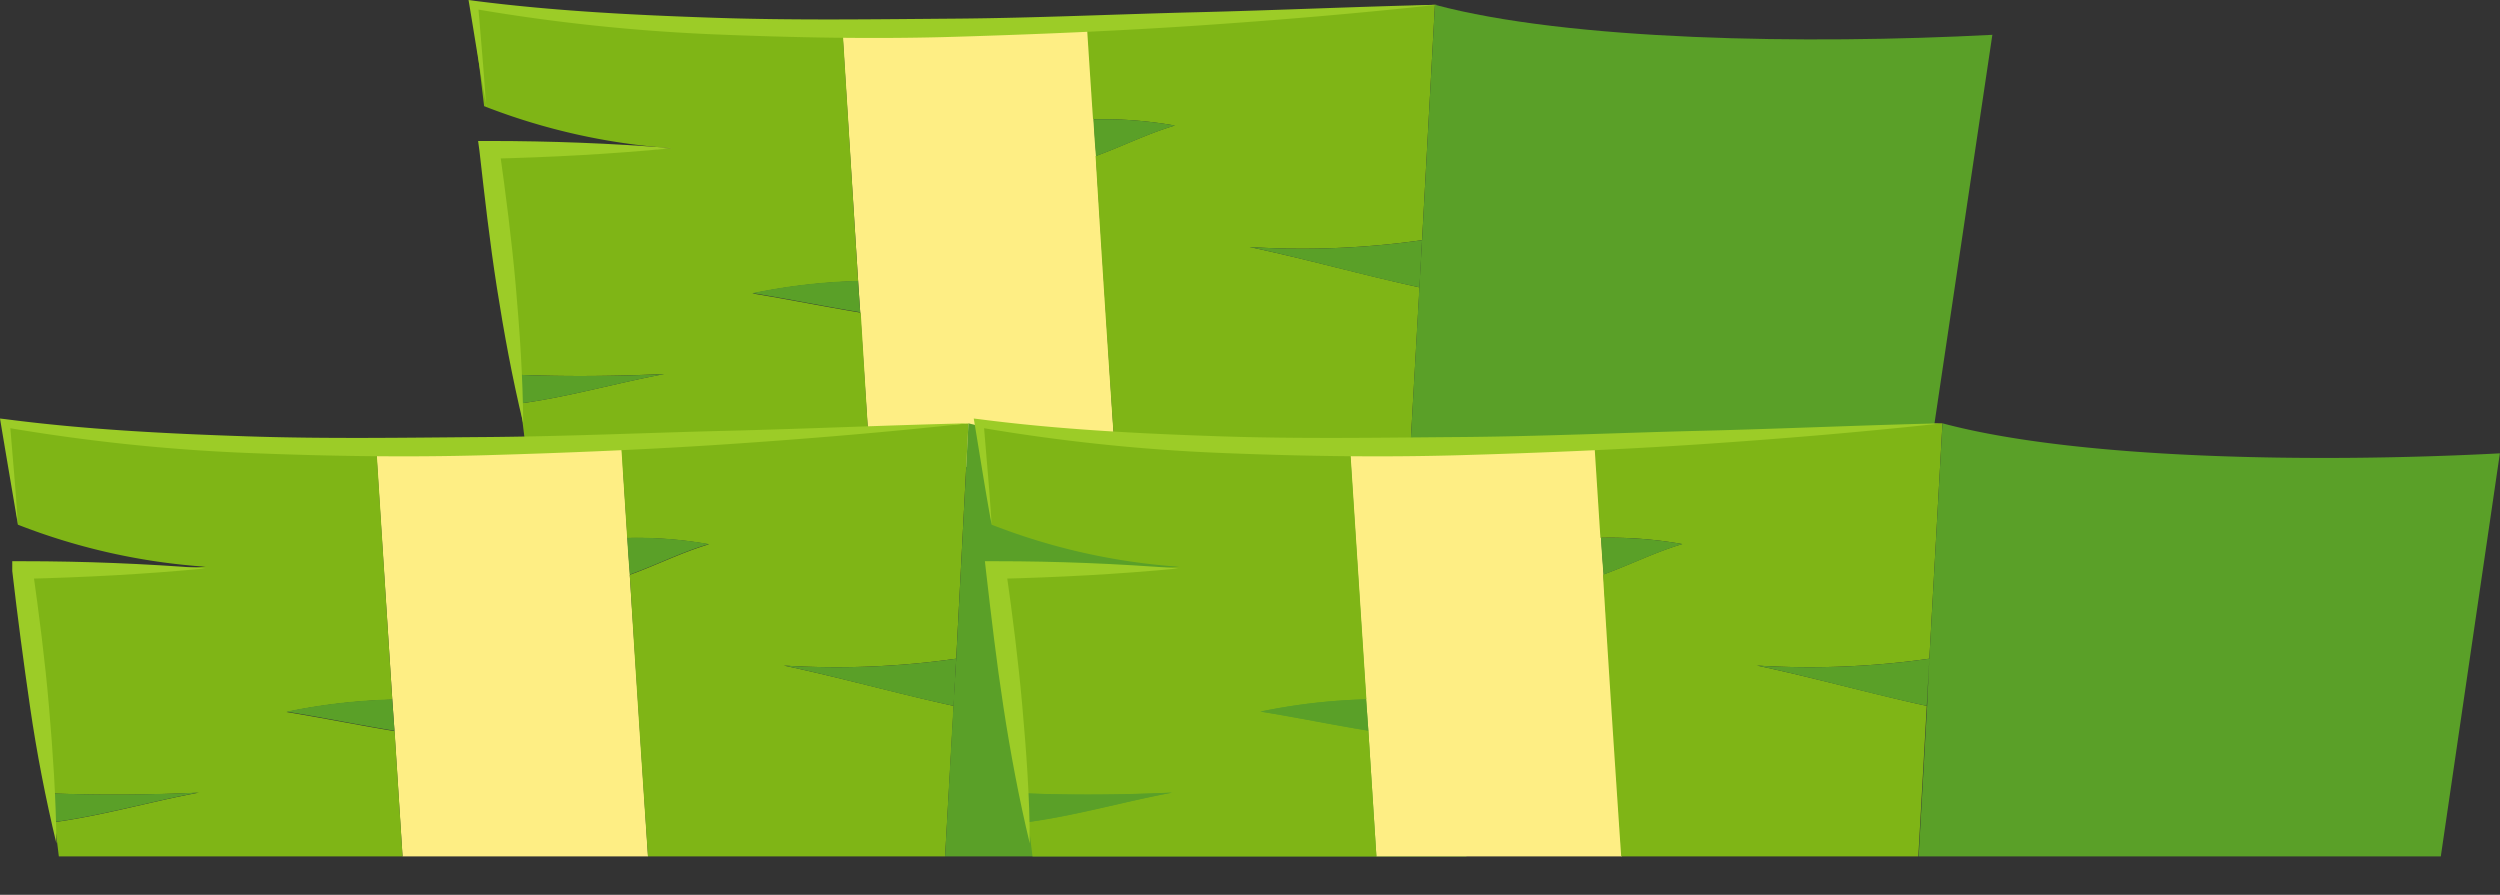 <svg xmlns="http://www.w3.org/2000/svg" viewBox="0 0 203.93 72.99"><rect x="0" y="0" width="203.93" height="72.99" fill="#333333" stroke="none"/><defs><clipPath id="clip-path"><path fill="none" d="M0 0h203.92v69.86H0z"/></clipPath><style>.cls-3{fill:#feee84}.cls-4{fill:#7fb516}.cls-5{fill:#5aa028}.cls-6{fill:#9ccc27}</style></defs><g id="Layer_2" data-name="Layer 2"><g clip-path="url(#clip-path)" id="_3money" data-name="3money"><path class="cls-3" d="M89.4 12.73c.68 10.6 1.6 25.11 1.6 25.11l-20 .43-.83-12.8-.17-2.53-1.29-20.51c6.63 0 13.3-.21 20-.52 0 .07.21 3.31.51 7.83.06.95.13 2 .21 3"/><path class="cls-4" d="M117.05.39L116 19.59a69 69 0 01-14.07.56c4.71 1 9.16 2.26 13.86 3.29L115 37.33l-24 .51s-1-14.51-1.63-25.11c2.18-.79 4.22-1.83 6.46-2.49a34 34 0 00-6.67-.51c-.3-4.51-.51-7.75-.51-7.82 9.46-.43 18.91-1 28.37-1.52M70.21 25.47l.79 12.8-27.83.58-.73-5.94c3.93-.53 7.85-1.67 11.75-2.4-4 .18-8 .22-12 .06l-2.27-18.34a144.67 144.67 0 0014.88-.14 51.77 51.77 0 01-15.31-3.43l-1-8.27a206.52 206.52 0 0030.24 2L70 22.94a48.32 48.32 0 00-8.62 1c3 .49 5.82 1.07 8.8 1.56"/><path class="cls-5" d="M42.19 30.57c4 .16 8 .12 12-.05-3.9.72-7.82 1.87-11.75 2.39zM70 22.94l.17 2.53c-3-.49-5.78-1.07-8.8-1.56a48.23 48.23 0 018.63-1M89.19 9.73a33.91 33.91 0 016.67.51c-2.24.66-4.28 1.7-6.46 2.49-.09-1-.15-2-.21-3M116 19.59l-.21 3.85c-4.7-1-9.15-2.29-13.86-3.29a69 69 0 0014.07-.56"/><path class="cls-5" d="M116 19.59l1.05-19.2c10.89 2.92 30.22 3.25 45.47 2.45l-5 33.58-42.52.91.78-13.89z"/><path class="cls-3" d="M51.37 46.87C52.05 57.47 53 72 53 72l-20 .44-.82-12.8-.18-2.56-1.32-20.51c6.64 0 13.31-.21 20-.53 0 .08.21 3.32.5 7.83.06 1 .13 2 .21 3"/><path class="cls-4" d="M79 34.53l-1 19.2a69 69 0 01-14.07.56c4.72 1 9.17 2.26 13.86 3.29L77 71.47 53 72s-1-14.51-1.63-25.11c2.19-.79 4.23-1.83 6.46-2.49a33.16 33.16 0 00-6.67-.51c-.29-4.51-.5-7.75-.5-7.83 9.45-.42 18.91-1 28.36-1.51M32.19 59.61L33 72.4 5.18 73l-.72-5.94c3.93-.53 7.85-1.68 11.75-2.4-4 .18-8 .22-12 .06L1.9 46.37a147.61 147.61 0 0014.88-.14A51.76 51.76 0 011.46 42.8l-1-8.27a208 208 0 0030.24 2L32 57.08a48.43 48.43 0 00-8.63 1c3 .49 5.83 1.07 8.81 1.56"/><path class="cls-5" d="M4.16 64.71c4 .16 8 .12 12.05-.06-3.9.72-7.82 1.87-11.75 2.4zM32 57.08l.18 2.53c-3-.49-5.78-1.07-8.81-1.56a48.43 48.43 0 018.63-1m19.16-13.18a33.91 33.91 0 016.67.51c-2.24.66-4.27 1.7-6.46 2.49-.08-1-.15-2-.21-3M78 53.73l-.21 3.85c-4.69-1-9.14-2.29-13.85-3.29A68.9 68.9 0 0078 53.73"/><path class="cls-5" d="M78 53.73l1-19.2c10.9 2.92 30.23 3.25 45.47 2.45l-4.95 33.57-42.52.92.77-13.89z"/><path class="cls-3" d="M130.8 46.87c.68 10.6 1.64 25.1 1.64 25.1l-20 .44-.82-12.8-.18-2.53-1.33-20.51c6.64 0 13.31-.21 20-.53 0 .08.21 3.32.5 7.83.06 1 .13 2 .21 3"/><path class="cls-4" d="M158.45 34.53l-1.07 19.2a69 69 0 01-14.07.56c4.71 1 9.17 2.26 13.86 3.29l-.78 13.89-24 .51s-1-14.51-1.63-25.11c2.19-.79 4.23-1.83 6.46-2.49a33.16 33.16 0 00-6.67-.51c-.29-4.51-.5-7.75-.5-7.83 9.45-.42 18.9-1 28.36-1.51m-46.79 25.08l.82 12.79-27.83.6-.73-5.94c3.94-.53 7.86-1.68 11.76-2.4-4 .18-8 .22-12 .06l-2.31-18.35a147.39 147.39 0 0014.87-.14 51.77 51.77 0 01-15.31-3.43l-1-8.27a208 208 0 0030.24 2l1.33 20.51a48.43 48.43 0 00-8.63 1c3 .49 5.83 1.07 8.81 1.56"/><path class="cls-5" d="M83.59 64.71c4 .16 8 .12 12-.06-3.9.72-7.82 1.87-11.76 2.4zm27.85-7.63l.18 2.53c-3-.49-5.78-1.07-8.81-1.56a48.43 48.43 0 018.63-1m19.15-13.18a33.91 33.91 0 016.67.51c-2.24.66-4.28 1.7-6.46 2.49-.08-1-.15-2-.21-3m26.79 9.86l-.21 3.85c-4.69-1-9.15-2.29-13.86-3.29a69 69 0 0014.07-.56m0 0l1.07-19.2c10.89 2.92 30.22 3.25 45.47 2.45L199 70.55l-42.58.92.78-13.89z"/><path class="cls-6" d="M1.46 42.8C1 40.06.53 37.31.07 34.56L0 34.14l.51.06c6.47.84 13 1.17 19.54 1.39s13.08.11 19.63.06 13.1-.35 19.66-.51 13.11-.46 19.68-.61c-6.52.71-13.06 1.26-19.61 1.7s-13.12.71-19.69.9-13.16.08-19.74-.19A153.42 153.42 0 01.37 34.85l.44-.36c.22 2.77.48 5.54.65 8.31m79.43 0c-.51-2.74-.93-5.49-1.39-8.24l-.07-.42.5.06c6.48.84 13 1.17 19.55 1.39s13.08.11 19.63.06 13.1-.35 19.66-.51 13.11-.46 19.68-.61c-6.52.71-13.06 1.26-19.61 1.7s-13.12.71-19.69.9-13.16.08-19.74-.19a153.23 153.23 0 01-19.61-2.09l.44-.36c.22 2.77.48 5.54.65 8.31M39.68 8.66c-.51-2.74-.93-5.49-1.39-8.24L38.22 0l.51.07c6.47.83 13 1.16 19.54 1.38s13.09.12 19.64.07S91 1.16 97.56 1s13.11-.46 19.68-.61c-6.52.71-13.06 1.26-19.61 1.7S84.52 2.8 77.94 3s-13.16.07-19.74-.2A153.08 153.08 0 0138.6.71l.4-.36c.22 2.77.48 5.54.65 8.31"/><path class="cls-6" d="M54.8 12.09c-4.95.48-9.91.74-14.87.86l.81-.8c.52 3.71 1 7.42 1.33 11.15s.58 7.47.61 11.23c-.89-3.68-1.57-7.37-2.15-11.08s-1-7.42-1.42-11.14L39 11.5h.9c5 0 9.92.19 14.88.58M16.73 46.37c-5 .48-9.91.73-14.87.85l.81-.79c.52 3.71 1 7.42 1.32 11.15s.58 7.47.61 11.22c-.88-3.67-1.6-7.37-2.14-11.08S1.43 50.3 1 46.58v-.8h.89c5 0 9.92.2 14.89.59m79.34 0c-5 .48-9.91.73-14.86.85l.8-.79c.53 3.71 1 7.42 1.33 11.15S84 65.05 84 68.8c-.88-3.67-1.57-7.37-2.14-11.08s-1-7.42-1.43-11.14l-.09-.8h.9c5 0 9.92.2 14.88.59"/></g></g></svg>